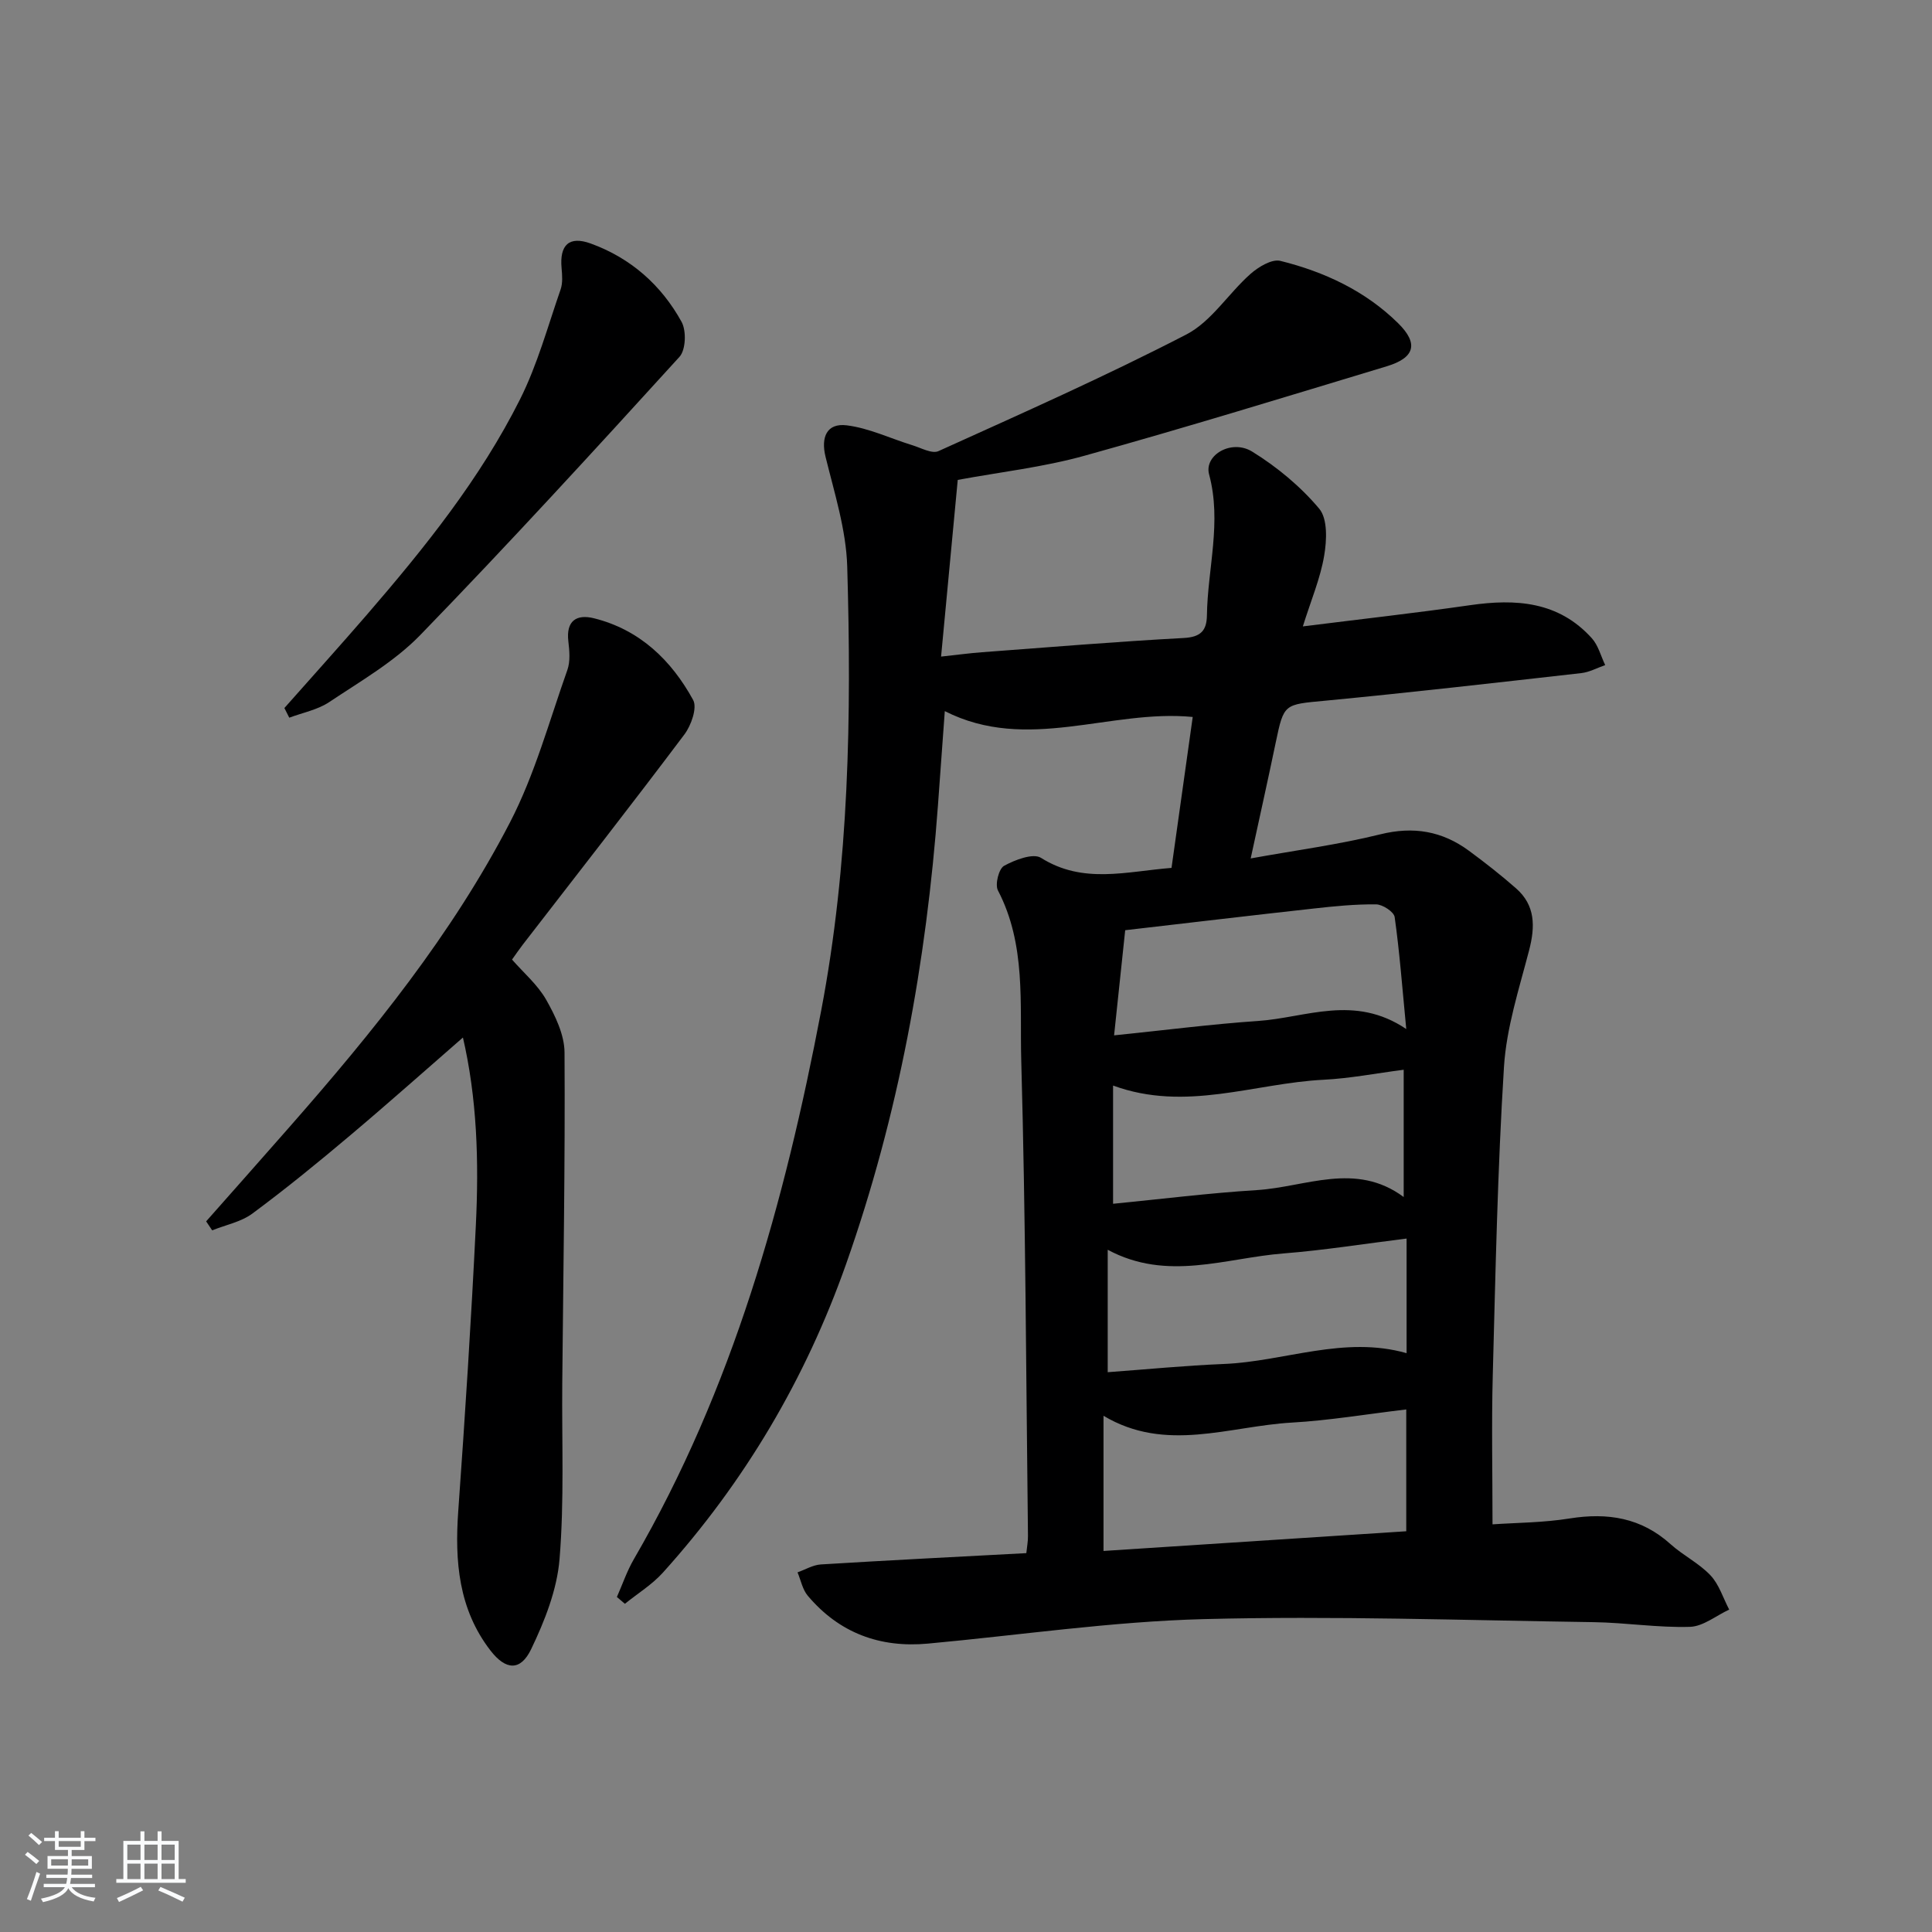 <svg enable-background="new 0 0 400 400" viewBox="0 0 400 400" xmlns="http://www.w3.org/2000/svg"><rect x="0" y="0" width="400" height="400" fill="#808080" stroke="none"/><path d="m5.17 384 .55-.58c.85.61 1.65 1.24 2.4 1.87l-.59.64c-.83-.73-1.62-1.38-2.36-1.93m1.22 9.53-.82-.34c.71-1.76 1.37-3.64 1.98-5.63.24.13.5.25.76.36-.6 1.67-1.24 3.54-1.92 5.61m-.5-13.5.57-.54c.56.44 1.31 1.06 2.26 1.87l-.65.64c-.67-.66-1.4-1.32-2.18-1.97m3.25.46h2.24v-1.36h.77v1.36h4.57v-1.36h.76v1.36h2.28v.69h-2.28v1.84h-2.64v1.26h4.18v2.64h-4.21c0 .45-.02.86-.05 1.21h4.32v.69h-4.38c-.04.34-.1.75-.19 1.22h5.15v.69h-4.82c.87 1.19 2.51 1.92 4.93 2.19-.17.31-.3.57-.37.76-2.77-.49-4.52-1.41-5.26-2.76-.56 1.26-2.3 2.23-5.24 2.9-.12-.24-.26-.48-.43-.72 2.73-.55 4.38-1.34 4.96-2.38h-4.38v-.69h4.65c.1-.38.17-.79.21-1.22h-4.32v-.69h4.4c.03-.34.05-.75.05-1.21h-4.2v-2.64h4.23v-1.26h-2.69v-1.84h-2.24zm1.46 4.46v1.29h3.45c.01-.4.02-.57.01-.53v-.32-.45h-3.46zm1.55-2.59h4.57v-1.19h-4.57zm6.11 2.59h-3.42v.77c-.01.19-.01.37-.02.53h3.44z" fill="#fafbfc"/><path d="m32.63 379.16h.82v1.98h3.54v7.89h1.46v.78h-14.37v-.78h1.46v-7.89h3.54v-1.98h.82v1.98h2.73zm-3.49 11.48.5.73c-1.61.82-3.28 1.63-5 2.42-.13-.27-.28-.55-.44-.82 1.75-.73 3.4-1.5 4.94-2.33m-2.78-5.55h2.73v-3.18h-2.73zm0 3.95h2.73v-3.2h-2.73zm3.54-3.95h2.73v-3.18h-2.73zm0 3.95h2.73v-3.2h-2.73zm7.89 4.68c-1.84-.92-3.51-1.7-5.02-2.32l.45-.73c1.89.8 3.57 1.55 5.04 2.23zm-1.62-11.81h-2.73v3.18h2.73zm-2.73 7.13h2.73v-3.2h-2.73z" fill="#fafbfc"/><g fill="#000001"><path d="m198.29 99.36c-1.16 12.3-2.26 23.99-3.45 36.58 3.35-.36 5.89-.71 8.45-.9 13.93-1.04 27.85-2.2 41.79-2.95 3.54-.19 4.75-1.54 4.8-4.68.14-9.72 3.11-19.33.45-29.19-1.08-4 4.64-7.36 8.92-4.72 5.14 3.17 10.01 7.21 13.88 11.82 1.77 2.11 1.57 6.57 1.02 9.76-.79 4.67-2.7 9.15-4.41 14.61 12.03-1.51 23.34-2.77 34.6-4.39 9.49-1.37 18.35-.8 25.24 6.85 1.33 1.48 1.86 3.68 2.76 5.55-1.65.57-3.27 1.47-4.96 1.66-17.65 1.99-35.3 4.02-52.98 5.71-8.54.81-8.58.55-10.27 8.64-1.61 7.75-3.34 15.47-5.19 24.02 9.38-1.7 18.22-2.86 26.83-4.99 6.89-1.71 12.83-.67 18.37 3.41 3.34 2.46 6.62 5.03 9.74 7.77 4.02 3.53 3.98 7.91 2.71 12.81-2.07 7.98-4.7 16.03-5.21 24.17-1.33 21.25-1.75 42.55-2.32 63.84-.27 10.11-.05 20.24-.05 30.86 4.9-.34 10.51-.34 15.98-1.22 7.86-1.25 14.81-.16 20.89 5.33 2.59 2.33 5.88 3.93 8.25 6.44 1.79 1.89 2.62 4.7 3.88 7.1-2.71 1.25-5.39 3.49-8.13 3.57-6.62.2-13.26-.87-19.91-.97-26.93-.39-53.88-1.33-80.78-.63-19.05.5-38.05 3.32-57.07 5.07-9.96.92-18.39-2.21-24.88-9.91-1.09-1.29-1.43-3.21-2.12-4.84 1.61-.57 3.2-1.54 4.84-1.64 14.08-.87 28.16-1.57 42.53-2.34.13-1.32.36-2.43.34-3.55-.39-32.8-.48-65.61-1.39-98.39-.33-11.8 1.03-24.05-4.83-35.27-.64-1.23.18-4.49 1.27-5.09 2.26-1.24 6.02-2.68 7.65-1.65 8.7 5.49 17.67 2.81 27.02 2.08 1.46-10.38 2.91-20.68 4.39-31.25-17.09-1.66-34.25 7.46-51.33-1.21-.47 6.51-.94 13.03-1.42 19.54-2.39 32.43-8.16 64.16-19.01 94.92-8.42 23.86-21.03 45.14-37.92 63.89-2.25 2.5-5.24 4.33-7.88 6.47-.55-.47-1.11-.94-1.66-1.41 1.16-2.61 2.08-5.36 3.51-7.82 20.48-35.27 31.21-73.84 38.78-113.54 5.8-30.43 6.3-61.17 5.4-91.95-.22-7.65-2.66-15.27-4.5-22.8-.97-3.98.24-6.98 4.39-6.47 4.62.57 9.04 2.72 13.57 4.11 1.8.55 4.08 1.84 5.43 1.23 17.23-7.8 34.55-15.48 51.34-24.16 5.17-2.68 8.68-8.47 13.24-12.51 1.65-1.46 4.43-3.15 6.2-2.72 9.12 2.26 17.6 6.22 24.38 12.9 4.32 4.25 3.44 7.18-2.36 8.93-20.79 6.28-41.56 12.68-62.48 18.49-8.59 2.4-17.54 3.4-26.33 5.03zm92.86 217.67c0-8.75 0-16.77 0-25.22-8.21.97-15.92 2.28-23.67 2.72-12.98.74-26.12 6.31-39.01-1.41v27.99c21-1.37 41.66-2.71 62.68-4.08zm-61.81-32.93c8.19-.6 16.08-1.38 23.99-1.7 12.62-.51 24.91-5.93 37.89-2.24 0-8 0-15.71 0-23.73-8.76 1.08-17.09 2.42-25.47 3.08-12.01.94-24.07 5.88-36.41-.76zm1.11-34.87c10.01-.98 19.85-2.22 29.72-2.83 10.16-.62 20.47-5.97 30.45 1.43 0-9.23 0-17.65 0-26.35-5.76.74-11.15 1.8-16.59 2.07-14.37.72-28.54 6.72-43.58 1.2zm60.7-36.18c-.84-8.69-1.38-15.97-2.4-23.18-.15-1.08-2.49-2.62-3.84-2.63-4.3-.05-8.62.38-12.91.86-12.86 1.42-25.71 2.95-39.04 4.49-.76 7.15-1.49 14.11-2.3 21.77 10.68-1.09 20.23-2.33 29.81-2.98 9.9-.67 19.92-5.58 30.68 1.67z"/><path d="m42.68 252.87c5.8-6.56 11.61-13.1 17.38-19.68 17.15-19.54 33.53-39.75 45.52-62.91 5.14-9.92 8.13-20.97 11.89-31.58.63-1.78.43-3.97.2-5.93-.5-4.27 1.71-5.66 5.32-4.76 9.46 2.36 16.01 8.68 20.52 16.92.88 1.61-.41 5.27-1.82 7.14-11 14.63-22.28 29.05-33.47 43.53-.71.92-1.36 1.88-2.21 3.07 2.41 2.75 5.3 5.21 7.06 8.3 1.89 3.33 3.79 7.26 3.81 10.94.14 22.8-.26 45.6-.47 68.41-.11 12.16.43 24.36-.56 36.45-.52 6.37-3.07 12.82-5.88 18.67-2.2 4.58-5.25 4.39-8.42.29-6.62-8.57-7.42-18.51-6.67-28.93 1.41-19.7 2.68-39.41 3.64-59.14.64-13.13.28-26.27-2.75-39.18-.18-.77-.47-1.51.85-.35-8.03 6.99-15.98 14.08-24.12 20.94-6.6 5.57-13.3 11.04-20.24 16.18-2.35 1.74-5.53 2.35-8.33 3.48-.41-.61-.83-1.24-1.25-1.86z"/><path d="m58.88 146.59c5.69-6.43 11.45-12.81 17.07-19.31 11.97-13.86 23.46-28.15 31.71-44.59 3.61-7.19 5.75-15.12 8.41-22.77.46-1.33.33-2.94.2-4.4-.44-4.81 1.55-6.73 6.04-5.1 8.27 3 14.61 8.6 18.81 16.23 1.01 1.85.87 5.79-.44 7.23-17.67 19.41-35.4 38.77-53.67 57.6-5.36 5.52-12.34 9.53-18.82 13.86-2.41 1.62-5.51 2.2-8.3 3.25-.33-.65-.67-1.32-1.01-2z"/></g></svg>